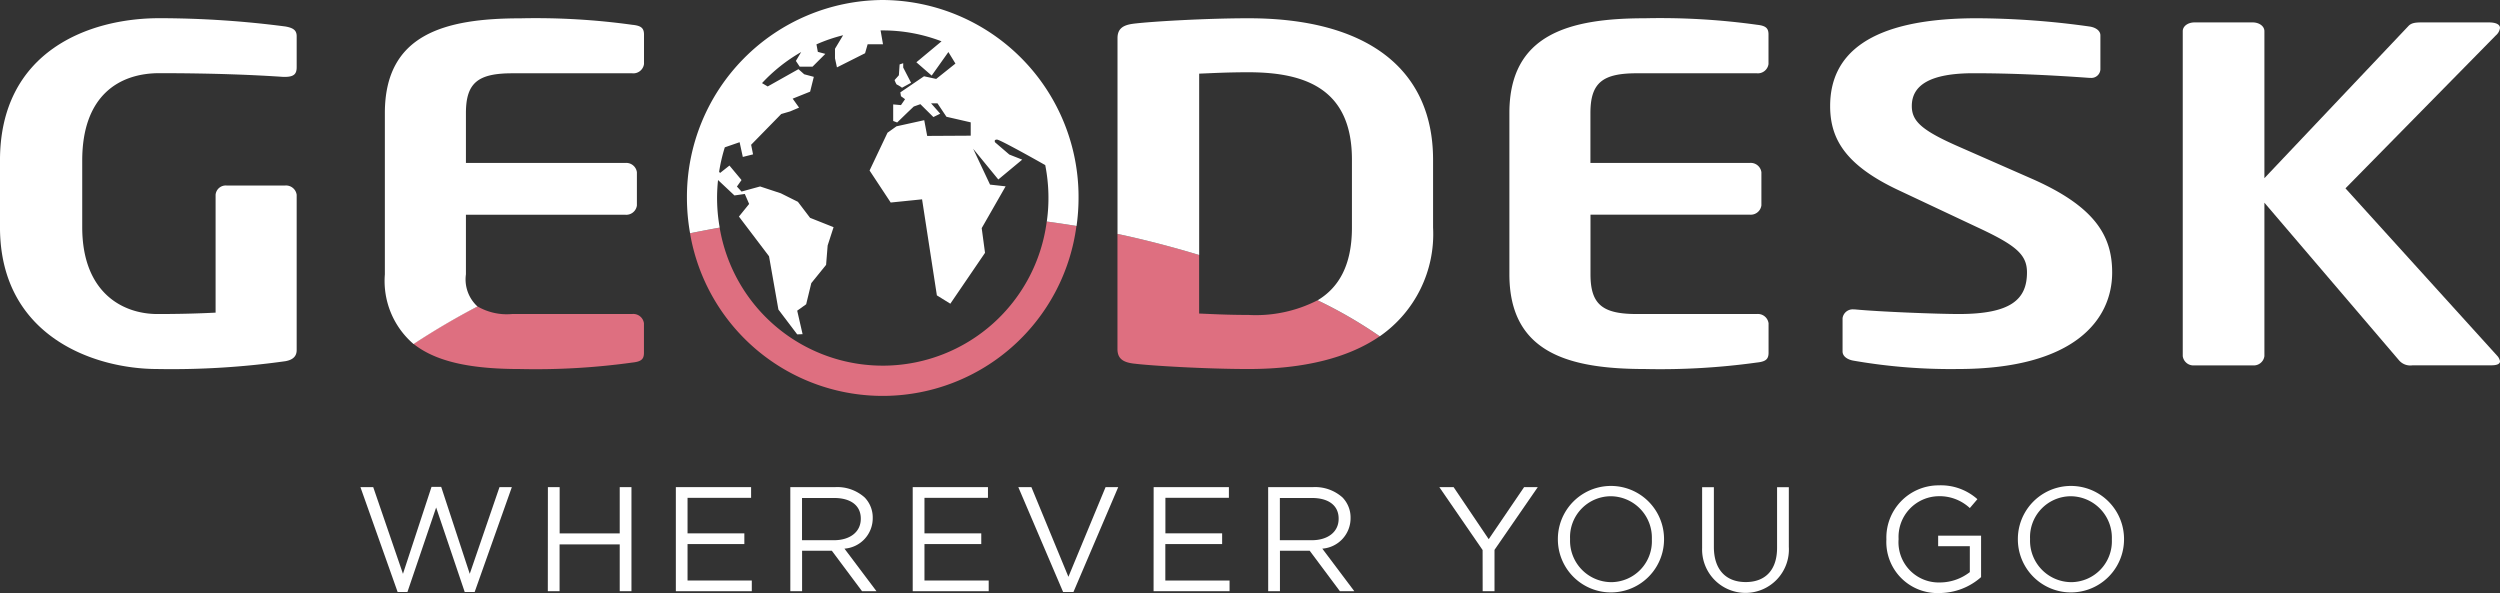 <svg height="40.058" viewBox="0 0 168.873 40.058" width="168.873" xmlns="http://www.w3.org/2000/svg"><rect x="0" y="0" width="168.873" height="40.058" fill="#333333" stroke="none"/><g fill="#fff"><path d="m103.323 206.822a55.152 55.152 0 0 1 -8.652.53c-4.286 0-10.636-2.216-10.636-9.584v-4.5c0-7.4 6.032-9.614 10.755-9.614a66.242 66.242 0 0 1 8.532.561c.516.094.754.25.754.656v2.091c0 .438-.159.656-.794.656h-.119c-1.825-.124-4.563-.25-8.373-.25-2.659 0-5.2 1.468-5.2 5.9v4.5c0 4.433 2.738 5.869 5.08 5.869 1.468 0 2.7-.032 3.929-.094v-7.961a.687.687 0 0 1 .754-.624h3.929a.727.727 0 0 1 .794.624v10.49c.001.406-.237.655-.753.75z" transform="translate(-84.036 -182.425)"/><path d="m559.644 206.915a47.382 47.382 0 0 1 -7.541.437c-5.159 0-9.168-1.092-9.168-6.4v-10.893c0-5.307 4.009-6.4 9.168-6.4a47.3 47.3 0 0 1 7.541.437c.595.062.794.218.794.655v2a.726.726 0 0 1 -.794.624h-8.1c-2.3 0-3.135.625-3.135 2.686v3.371h10.755a.727.727 0 0 1 .794.625v2.243a.727.727 0 0 1 -.794.625h-10.751v4.027c0 2.061.834 2.685 3.135 2.685h8.1a.727.727 0 0 1 .794.625v2c-.004.438-.203.591-.798.653z" transform="translate(-440.977 -182.425)"/><path d="m649.083 207.352a38.294 38.294 0 0 1 -7.024-.562c-.4-.063-.754-.281-.754-.624v-2.248a.69.69 0 0 1 .754-.593h.079c1.588.156 5.556.312 7.024.312 3.532 0 4.6-1 4.6-2.81 0-1.217-.754-1.841-3.374-3.059l-5.239-2.466c-3.691-1.718-4.683-3.528-4.683-5.714 0-3.433 2.54-5.93 9.921-5.93a56 56 0 0 1 7.62.561c.4.063.714.281.714.593v2.31a.61.61 0 0 1 -.674.563h-.08c-2.619-.187-5.238-.313-7.818-.313-2.937 0-4.167.811-4.167 2.216 0 1.031.675 1.655 3.254 2.779l4.764 2.093c4.366 1.9 5.516 3.9 5.516 6.368.004 3.153-2.496 6.524-10.433 6.524z" transform="translate(-516.841 -182.425)"/><path d="m768.484 208.085h-5.317a1 1 0 0 1 -.913-.343l-9.089-10.642v10.364a.726.726 0 0 1 -.793.625h-3.929a.727.727 0 0 1 -.794-.625v-21.949c0-.344.357-.593.794-.593h3.929c.436 0 .793.25.793.593v9.928l9.723-10.271c.2-.219.476-.25.913-.25h4.524c.516 0 .754.156.754.375a.8.8 0 0 1 -.278.5l-10.16 10.333 10.239 11.3a.77.77 0 0 1 .2.375q0 .281-.596.28z" transform="translate(-600.206 -183.408)"/><path d="m193.6 326.137h.864l2.009 5.857 1.929-5.876h.653l1.929 5.876 2.009-5.857h.834l-2.511 7.082h-.673l-1.929-5.706-1.939 5.706h-.663z" transform="translate(-169.253 -293.232)"/><path d="m250.611 326.207h.794v3.125h4.058v-3.125h.793v7.032h-.793v-3.164h-4.063v3.164h-.794z" transform="translate(-213.601 -293.302)"/><path d="m289.5 326.207h5.083v.723h-4.293v2.4h3.837v.723h-3.837v2.462h4.34v.723h-5.13z" transform="translate(-243.847 -293.302)"/><path d="m324.312 326.207h3.024a2.771 2.771 0 0 1 2 .7 1.941 1.941 0 0 1 .543 1.386v.02a2.058 2.058 0 0 1 -1.909 2.049l2.16 2.873h-.975l-2.039-2.732h-2.009v2.732h-.794zm2.953 3.586c1.055 0 1.808-.543 1.808-1.446v-.02c0-.864-.663-1.386-1.8-1.386h-2.17v2.853z" transform="translate(-270.927 -293.302)"/><path d="m361.525 326.207h5.083v.723h-4.289v2.4h3.837v.723h-3.837v2.462h4.339v.723h-5.133z" transform="translate(-299.872 -293.302)"/><path d="m393.628 326.207h.884l2.5 6.058 2.511-6.058h.854l-3.024 7.082h-.7z" transform="translate(-324.842 -293.302)"/><path d="m434.774 326.207h5.083v.723h-4.289v2.4h3.832v.723h-3.837v2.462h4.339v.723h-5.133z" transform="translate(-356.846 -293.302)"/><path d="m469.59 326.207h3.024a2.772 2.772 0 0 1 2 .7 1.942 1.942 0 0 1 .543 1.386v.02a2.058 2.058 0 0 1 -1.909 2.049l2.16 2.873h-.974l-2.039-2.732h-2.009v2.732h-.794zm2.953 3.586c1.055 0 1.808-.543 1.808-1.446v-.02c0-.864-.663-1.386-1.8-1.386h-2.17v2.853z" transform="translate(-383.927 -293.302)"/><path d="m524.556 330.456-2.923-4.249h.964l2.371 3.516 2.391-3.516h.924l-2.923 4.239v2.792h-.8z" transform="translate(-424.407 -293.302)"/><path d="m557.669 329.322v-.02a3.586 3.586 0 1 1 7.172-.02v.02a3.586 3.586 0 1 1 -7.172.02zm6.349 0v-.02a2.8 2.8 0 0 0 -2.772-2.9 2.762 2.762 0 0 0 -2.753 2.883v.02a2.8 2.8 0 0 0 2.773 2.9 2.762 2.762 0 0 0 2.752-2.883z" transform="translate(-452.436 -292.881)"/><path d="m601.528 330.3v-4.089h.794v4.038c0 1.517.8 2.371 2.15 2.371 1.3 0 2.119-.784 2.119-2.32v-4.089h.794v4.028a2.932 2.932 0 1 1 -5.856.06z" transform="translate(-486.551 -293.302)"/><path d="m657.549 329.322v-.02a3.528 3.528 0 0 1 3.526-3.636 3.707 3.707 0 0 1 2.622.934l-.512.6a2.991 2.991 0 0 0 -2.14-.8 2.747 2.747 0 0 0 -2.672 2.883v.02a2.717 2.717 0 0 0 2.783 2.923 3.31 3.31 0 0 0 2.029-.7v-1.748h-2.14v-.713h2.9v2.8a4.259 4.259 0 0 1 -2.823 1.075 3.448 3.448 0 0 1 -3.573-3.618z" transform="translate(-530.125 -292.881)"/><path d="m697.519 329.322v-.02a3.586 3.586 0 1 1 7.172-.02v.02a3.586 3.586 0 1 1 -7.172.02zm6.349 0v-.02a2.8 2.8 0 0 0 -2.773-2.9 2.762 2.762 0 0 0 -2.752 2.883v.02a2.8 2.8 0 0 0 2.773 2.9 2.763 2.763 0 0 0 2.752-2.883z" transform="translate(-561.214 -292.881)"/></g><path d="m216.992 275.492a47.354 47.354 0 0 0 7.54-.437c.6-.062.794-.218.794-.655v-2a.727.727 0 0 0 -.794-.625h-8.1a3.953 3.953 0 0 1 -2.354-.515 43.323 43.323 0 0 0 -4.32 2.53c1.666 1.331 4.255 1.702 7.234 1.702z" fill="#de6f80" transform="translate(-181.828 -250.564)"/><path d="m319.941 245.746q-1-.165-2.01-.3a11.17 11.17 0 0 1 -22.094.413q-1.008.177-2 .382a13.2 13.2 0 0 0 26.1-.494z" fill="#de6f80" transform="translate(-247.225 -230.483)"/><path d="m356.347 197.408-.049.73-.292.325s.113.308.162.308a2.062 2.062 0 0 1 .341.211l.613-.335-.532-1.028v-.292z" fill="#fff" transform="translate(-295.579 -193.056)"/><path d="m306.106 178.106a13.3 13.3 0 0 0 -13.223 13.376 13.594 13.594 0 0 0 .213 2.38q.988-.2 2-.382a11.366 11.366 0 0 1 -.112-3.213l1.108 1.041.7-.1.292.675-.689.852 2.033 2.682.634 3.6 1.269 1.676.364-.014-.364-1.587.606-.433.346-1.427 1-1.235.105-1.31.4-1.236-1.587-.631-.822-1.081-1.154-.576-1.4-.462-1.255.345-.311-.338.311-.44-.816-.979-.633.5-.065-.074a11.361 11.361 0 0 1 .385-1.657l1-.346.216.995.692-.173-.13-.649 2.033-2.077.6-.176.606-.256-.433-.606 1.179-.473.249-1-.649-.174-.389-.345-2.077 1.168-.384-.225a11.253 11.253 0 0 1 2.646-2.1l-.358.6.26.389h.865l.865-.865-.507-.136-.093-.507a11.025 11.025 0 0 1 1.8-.616l-.548.913v.649l.132.61 1.9-.956.173-.605h1.038l-.163-.936h.146a11.05 11.05 0 0 1 3.971.736l-1.7 1.415 1.034.9 1.129-1.591.476.779-1.3 1.038-.822-.18-1.6 1.088.043.26.276.2-.276.4-.526-.047v1.12l.269.1.7-.678.422-.4.446-.158.879.87.461-.227-.618-.7h.433l.606.908 1.639.377v.9l-2.94.017-.2-1.063-1.875.414-.606.433-1.211 2.552 1.427 2.163 2.119-.216 1 6.488.909.563 2.343-3.437-.224-1.668 1.615-2.824-1.052-.116-1.141-2.422 1.7 2.076 1.614-1.341-.871-.344-.96-.824s-.113-.195.138-.184c.181.008 2.153 1.1 3.249 1.721a11.433 11.433 0 0 1 .106 3.811q1.013.138 2.01.3a13.648 13.648 0 0 0 .134-1.887 13.3 13.3 0 0 0 -13.23-13.377z" fill="#fff" transform="translate(-246.481 -178.106)"/><path d="m217.749 184.1a47.282 47.282 0 0 0 -7.54-.437c-5.159 0-9.167 1.092-9.167 6.4v10.894a5.61 5.61 0 0 0 1.94 4.709 48.549 48.549 0 0 1 4.318-2.538 2.477 2.477 0 0 1 -.782-2.171v-4.027h10.755a.726.726 0 0 0 .794-.625v-2.247a.726.726 0 0 0 -.794-.625h-10.755v-3.371c0-2.061.833-2.686 3.135-2.686h8.1a.727.727 0 0 0 .794-.624v-2c-.004-.438-.203-.594-.798-.652z" fill="#fff" transform="translate(-175.045 -182.425)"/><path d="m424.82 257.975c1.19.156 5 .375 7.818.375 3.76 0 6.752-.758 8.862-2.211a30.477 30.477 0 0 0 -4.2-2.432 9.136 9.136 0 0 1 -4.665.99c-1.469 0-2.5-.062-3.334-.094v-3.956c-2.633-.8-4.732-1.26-5.516-1.424v7.784c.003.625.36.876 1.035.968z" fill="#de6f80" transform="translate(-348.301 -233.423)"/><path d="m432.638 183.659c-2.818 0-6.628.218-7.818.374-.675.093-1.032.343-1.032.968v13.225c.785.164 2.884.627 5.516 1.424v-12.25c.833-.032 1.865-.094 3.334-.094 3.968 0 6.985 1.217 6.985 5.9v4.594c0 2.532-.883 4.049-2.319 4.91a30.481 30.481 0 0 1 4.2 2.432 8.4 8.4 0 0 0 3.6-7.342v-4.588c-.004-6.182-4.529-9.553-12.466-9.553z" fill="#fff" transform="translate(-348.301 -182.425)"/></svg>